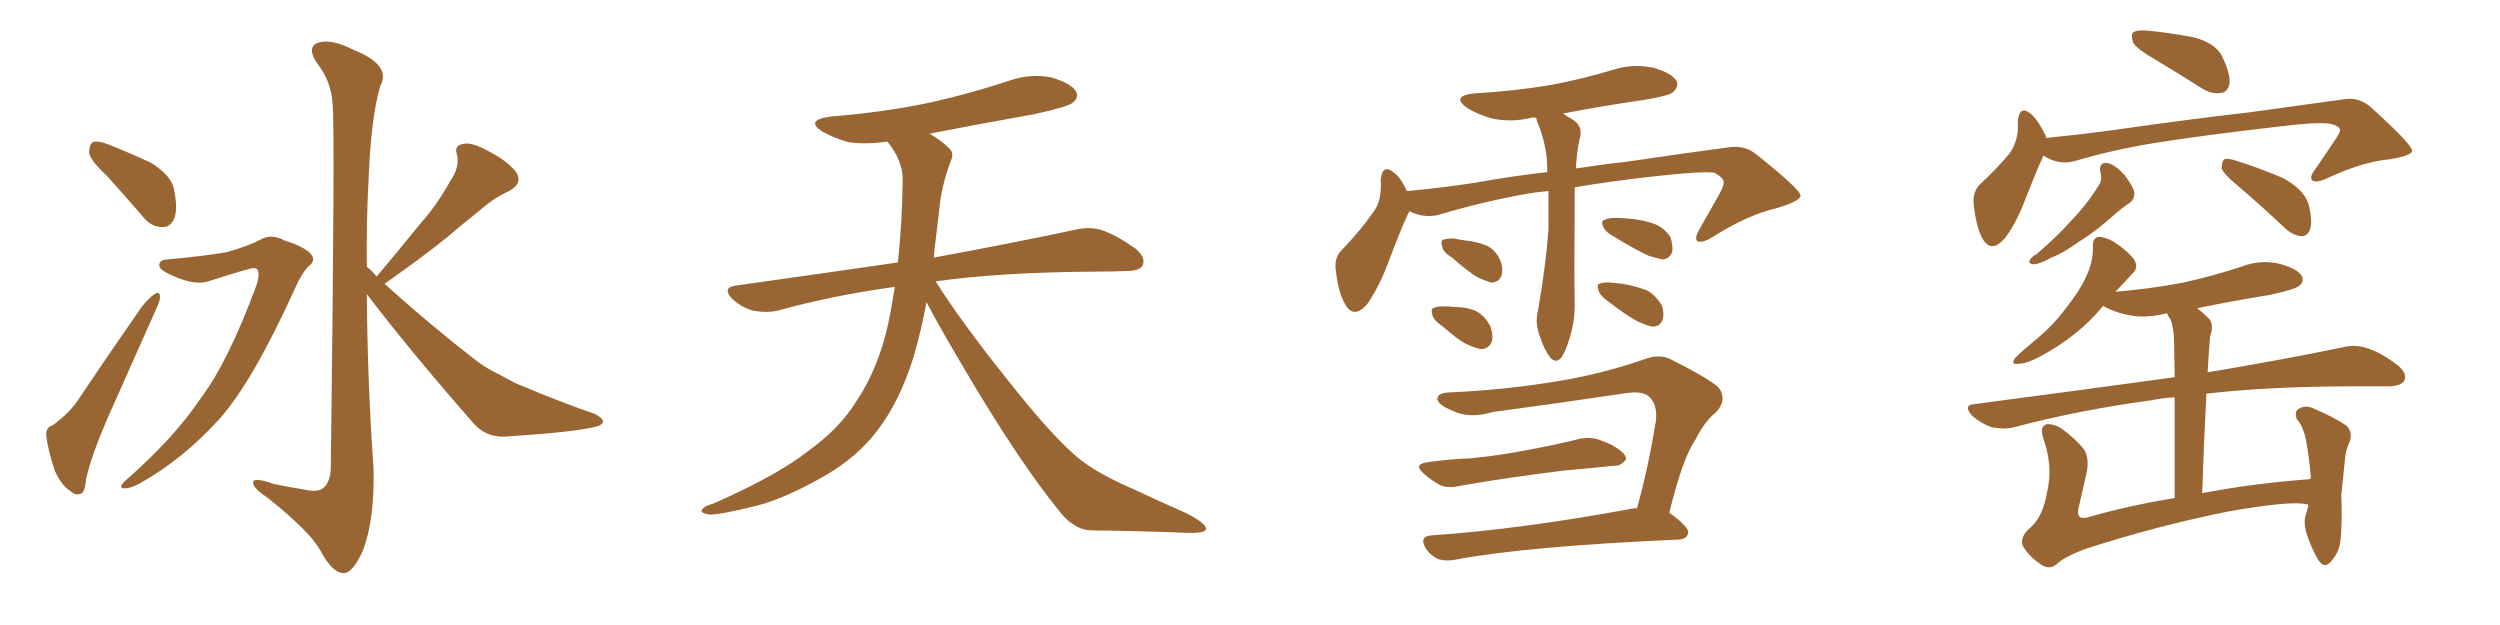 <svg xmlns="http://www.w3.org/2000/svg" xmlns:xlink="http://www.w3.org/1999/xlink" width="600" height="150"><path fill="#996633" padding="10" d="M25.78 42.33L25.78 42.33Q21.83 38.67 21.39 36.77L21.39 36.77Q21.39 34.72 22.27 34.13L22.27 34.13Q23.44 33.69 25.78 34.57L25.78 34.57Q31.35 36.77 36.33 39.11L36.33 39.11Q41.16 42.19 41.75 45.41L41.75 45.41Q42.77 50.24 41.75 52.59L41.75 52.59Q40.72 54.64 38.96 54.49L38.96 54.49Q36.33 54.49 34.42 52.15L34.42 52.15Q29.88 46.88 25.78 42.33ZM12.60 102.10L12.60 102.10Q16.55 99.17 18.46 96.39L18.46 96.39Q25.63 85.69 33.98 73.68L33.98 73.68Q35.60 71.63 37.06 70.61L37.06 70.61Q38.38 69.73 38.38 71.19L38.38 71.19Q38.53 71.92 37.50 74.12L37.50 74.12Q31.93 86.57 25.63 100.78L25.63 100.78Q21.97 109.28 20.65 114.99L20.65 114.99Q20.36 118.36 19.34 118.51L19.34 118.51Q18.02 118.95 16.99 117.92L16.99 117.92Q14.50 116.31 13.04 112.65L13.04 112.65Q11.57 108.11 11.13 104.88L11.13 104.88Q10.84 102.54 12.60 102.10ZM40.14 62.26L40.14 62.26Q48.63 61.52 54.49 60.50L54.49 60.50Q59.62 59.03 62.40 57.57L62.40 57.57Q65.04 55.96 68.26 57.71L68.26 57.71Q73.39 59.33 74.71 61.08L74.71 61.08Q75.88 62.55 73.97 64.01L73.97 64.01Q72.51 65.48 71.04 68.70L71.04 68.70Q60.64 91.70 52.59 100.63L52.59 100.63Q43.80 110.30 33.54 116.02L33.54 116.02Q31.05 117.33 29.59 117.19L29.59 117.19Q28.27 117.04 30.18 115.28L30.18 115.28Q41.75 105.18 48.34 95.36L48.34 95.36Q54.79 86.72 61.52 68.55L61.52 68.55Q62.84 64.45 60.94 64.31L60.94 64.31Q60.06 64.31 49.95 67.53L49.95 67.53Q46.29 68.70 39.99 65.48L39.99 65.48Q38.09 64.45 38.23 63.57L38.23 63.57Q38.23 62.40 40.14 62.26ZM90.38 66.36L90.38 66.36L90.38 66.36Q90.38 66.21 90.53 66.21L90.53 66.21Q95.95 59.77 100.93 53.61L100.93 53.61Q104.88 49.22 108.11 43.36L108.11 43.36Q110.30 40.28 109.72 37.21L109.72 37.21Q108.84 35.01 111.04 34.57L111.04 34.57Q113.09 33.98 117.04 36.18L117.04 36.18Q121.44 38.38 123.78 41.16L123.78 41.16Q125.68 43.95 122.17 45.85L122.17 45.85Q118.36 47.61 115.28 50.39L115.28 50.39Q111.18 53.61 107.08 57.13L107.08 57.13Q101.66 61.52 92.29 68.12L92.29 68.12Q103.71 78.37 113.96 86.28L113.96 86.28Q116.75 88.48 119.97 89.94L119.97 89.94Q124.07 92.29 125.98 92.87L125.98 92.87Q133.45 96.09 142.68 99.32L142.68 99.32Q144.73 100.34 144.73 101.22L144.73 101.22Q144.58 101.95 143.12 102.39L143.12 102.39Q137.84 103.71 121.88 104.74L121.88 104.74Q117.19 105.18 114.11 102.10L114.11 102.10Q99.61 85.69 88.04 70.61L88.04 70.61Q88.18 91.70 89.65 112.50L89.65 112.50Q89.94 124.51 87.16 131.98L87.16 131.98Q84.67 137.70 82.32 137.55L82.32 137.55Q79.69 137.40 76.90 132.13L76.90 132.13Q74.41 127.59 64.31 119.53L64.31 119.53Q60.94 117.33 60.79 116.02L60.79 116.02Q60.35 114.26 65.77 116.16L65.77 116.16Q69.29 116.89 72.95 117.48L72.95 117.48Q76.17 118.21 77.49 117.19L77.49 117.19Q79.25 115.87 79.39 112.35L79.39 112.35Q80.42 30.47 79.83 25.05L79.83 25.05Q79.54 19.48 76.03 15.09L76.03 15.09Q73.54 11.28 76.32 10.25L76.32 10.25Q79.54 9.23 84.96 12.01L84.96 12.01Q94.04 15.67 91.26 20.65L91.26 20.65Q89.06 28.13 88.48 42.63L88.48 42.63Q87.89 53.32 88.04 64.01L88.04 64.01Q89.36 65.04 90.38 66.36ZM222.36 72.51L222.36 72.51L222.36 72.51Q221.19 78.96 219.29 85.55L219.29 85.55Q215.92 96.39 210.50 103.42L210.50 103.42Q205.81 109.57 198.34 113.96L198.34 113.96Q188.67 119.53 181.93 121.29L181.93 121.29Q172.56 123.63 170.21 123.49L170.21 123.49Q167.72 123.05 168.60 122.17L168.60 122.17Q169.04 121.44 171.24 120.85L171.24 120.85Q186.77 113.96 193.95 108.25L193.95 108.25Q201.56 102.83 205.66 96.09L205.66 96.09Q211.67 87.01 213.87 74.12L213.87 74.12Q214.31 71.48 214.75 68.85L214.75 68.85Q199.80 70.90 186.62 74.56L186.62 74.56Q183.98 75.15 180.76 74.56L180.76 74.56Q177.98 73.83 175.63 71.63L175.63 71.63Q173.29 68.99 176.51 68.55L176.51 68.55Q197.31 65.63 215.48 62.99L215.48 62.99Q216.50 54.05 216.65 43.07L216.65 43.07Q216.65 38.53 212.99 33.98L212.99 33.98Q208.01 34.72 203.61 34.13L203.61 34.13Q200.10 33.11 197.46 31.64L197.46 31.64Q193.07 28.86 199.22 27.98L199.22 27.98Q212.11 26.95 223.24 24.61L223.24 24.61Q233.06 22.41 242.29 19.34L242.29 19.34Q247.41 17.58 252.39 18.60L252.39 18.60Q257.23 20.07 258.25 21.97L258.25 21.97Q258.98 23.29 257.52 24.61L257.52 24.61Q256.35 25.63 248.29 27.39L248.29 27.39Q235.11 29.74 223.10 32.08L223.10 32.08Q225.88 33.69 227.64 35.45L227.64 35.45Q229.10 36.62 228.22 38.53L228.22 38.53Q225.88 44.82 225.44 50.24L225.44 50.24Q225 53.61 224.56 57.57L224.56 57.57Q224.27 59.62 224.12 61.82L224.12 61.82Q245.51 57.86 258.25 55.08L258.25 55.08Q261.62 54.35 264.40 55.22L264.40 55.22Q267.92 56.40 272.46 59.62L272.46 59.62Q275.10 61.82 274.22 63.72L274.22 63.72Q273.49 65.04 270.41 65.04L270.41 65.04Q266.89 65.19 262.94 65.19L262.94 65.19Q240.09 65.33 224.56 67.53L224.56 67.53Q230.86 77.49 241.55 90.82L241.55 90.82Q252.39 104.59 258.69 109.86L258.69 109.86Q263.38 113.67 271.88 117.33L271.88 117.33Q278.47 120.41 284.77 123.19L284.77 123.19Q289.60 125.68 289.45 127.00L289.45 127.00Q289.31 128.03 284.77 127.88L284.77 127.88Q274.07 127.44 261.62 127.29L261.62 127.29Q257.37 127.00 253.71 122.02L253.71 122.02Q245.36 111.62 234.38 93.46L234.38 93.46Q225.59 78.81 222.36 72.51ZM371.63 45.85L371.63 45.85Q368.41 46.14 366.06 46.58L366.06 46.58Q355.52 48.49 345.26 51.56L345.26 51.56Q341.75 52.44 338.23 50.68L338.23 50.68Q338.09 51.12 337.94 51.27L337.94 51.27Q336.04 55.37 333.25 62.84L333.25 62.84Q331.05 68.70 328.27 72.80L328.27 72.80Q324.90 76.90 322.71 72.80L322.71 72.80Q321.24 70.17 320.65 65.33L320.65 65.33Q320.07 62.11 321.83 60.21L321.83 60.21Q326.37 55.52 329.44 51.12L329.44 51.12Q331.20 48.93 331.35 45.70L331.35 45.70Q331.49 44.24 331.35 43.21L331.35 43.21Q331.79 39.11 334.57 41.46L334.57 41.46Q336.18 42.63 337.65 45.85L337.65 45.85Q345.85 45.12 354.35 43.80L354.35 43.80Q363.28 42.19 371.34 41.31L371.34 41.31Q371.34 39.40 371.19 37.65L371.19 37.65Q370.61 33.11 368.85 29.00L368.85 29.00Q368.70 28.42 368.70 28.27L368.70 28.27Q367.97 28.13 367.53 28.27L367.53 28.27Q362.55 29.44 358.01 28.42L358.01 28.42Q354.49 27.39 352.15 25.93L352.15 25.93Q348.05 23.00 353.91 22.41L353.91 22.41Q363.87 21.83 372.36 20.36L372.36 20.36Q380.13 18.90 387.30 16.70L387.30 16.70Q391.99 15.23 396.83 16.26L396.83 16.26Q401.37 17.58 402.39 19.48L402.39 19.48Q402.98 20.80 401.51 22.12L401.51 22.12Q400.63 23.00 394.34 24.02L394.34 24.02Q384.08 25.49 375.15 27.25L375.15 27.25Q376.17 27.98 377.20 28.56L377.20 28.56Q380.13 30.18 379.10 33.40L379.10 33.40Q378.37 36.77 378.22 40.43L378.22 40.43Q384.96 39.40 390.38 38.82L390.38 38.82Q404.15 36.77 415.28 35.30L415.28 35.30Q418.95 34.86 421.73 37.21L421.73 37.21Q431.98 45.41 432.13 46.88L432.13 46.88Q432.28 48.19 426.42 49.95L426.42 49.95Q419.38 51.56 410.89 56.98L410.89 56.98Q408.40 58.45 407.37 57.86L407.37 57.86Q406.64 57.28 407.67 55.37L407.67 55.37Q410.30 50.68 412.65 46.58L412.65 46.58Q413.82 44.38 413.67 43.80L413.67 43.80Q413.82 42.77 411.47 41.46L411.47 41.46Q408.54 41.02 396.97 42.33L396.97 42.33Q386.28 43.51 377.93 44.97L377.93 44.97Q377.93 46.58 377.93 48.34L377.93 48.34Q377.78 66.50 377.93 72.36L377.93 72.36Q378.08 76.90 376.61 81.45L376.61 81.45Q375.73 84.38 374.71 85.84L374.71 85.84Q373.39 87.30 372.07 85.84L372.07 85.84Q370.61 83.94 369.73 81.15L369.73 81.15Q368.26 77.64 369.14 74.41L369.14 74.41Q371.04 63.43 371.63 55.08L371.63 55.08Q371.63 50.39 371.63 45.85ZM348.49 61.82L348.49 61.82Q346.29 60.50 346.14 59.18L346.14 59.18Q345.70 57.71 346.29 57.57L346.29 57.57Q347.31 57.13 349.22 57.28L349.22 57.28Q350.39 57.57 351.71 57.71L351.71 57.71Q354.64 58.01 356.98 59.03L356.98 59.03Q359.18 60.21 360.21 62.84L360.21 62.84Q360.79 64.75 360.35 66.21L360.35 66.21Q359.62 67.82 357.86 67.82L357.86 67.82Q356.40 67.38 354.49 66.50L354.49 66.50Q352.15 65.04 348.49 61.82ZM346.29 78.37L346.29 78.37Q344.24 77.05 343.80 75.73L343.80 75.73Q343.36 74.12 343.95 73.97L343.95 73.97Q345.12 73.39 347.02 73.54L347.02 73.54Q348.19 73.54 349.22 73.68L349.22 73.68Q351.86 73.68 354.05 74.56L354.05 74.56Q356.40 75.73 357.71 78.37L357.71 78.37Q358.45 80.57 358.01 82.03L358.01 82.03Q357.28 83.79 355.37 83.79L355.37 83.79Q353.91 83.50 351.71 82.47L351.71 82.47Q349.80 81.45 346.29 78.37ZM387.45 56.84L387.45 56.84Q385.40 55.81 384.81 54.49L384.81 54.49Q384.23 53.32 384.81 52.88L384.81 52.88Q385.84 52.29 387.74 52.29L387.74 52.29Q389.21 52.29 390.67 52.44L390.67 52.44Q394.34 52.73 397.12 53.76L397.12 53.76Q399.46 54.64 400.93 56.98L400.93 56.98Q401.51 58.89 401.37 60.35L401.37 60.35Q400.78 62.11 399.02 62.26L399.02 62.26Q397.56 61.96 395.65 61.38L395.65 61.38Q392.72 60.06 387.45 56.84ZM385.99 72.36L385.99 72.36Q384.08 71.04 383.64 69.73L383.64 69.73Q383.20 68.26 383.79 68.12L383.79 68.12Q384.81 67.68 386.72 67.82L386.72 67.82Q388.04 67.97 389.50 68.12L389.50 68.12Q392.72 68.70 395.36 69.73L395.36 69.73Q397.56 71.04 398.88 73.39L398.88 73.39Q399.46 75.29 399.02 76.76L399.02 76.76Q398.29 78.52 396.53 78.37L396.53 78.37Q395.07 78.08 393.16 77.20L393.16 77.20Q390.53 75.88 385.99 72.36ZM342.92 110.89L342.92 110.89Q348.19 110.16 352.73 110.01L352.73 110.01Q359.33 109.42 366.80 107.96L366.80 107.96Q373.24 106.79 379.10 105.32L379.10 105.32Q382.03 104.74 384.38 105.76L384.38 105.76Q386.43 106.49 387.30 107.08L387.30 107.08Q390.38 108.84 390.23 110.30L390.23 110.30Q388.92 111.91 387.45 111.77L387.45 111.77Q382.03 112.35 375.29 112.94L375.29 112.94Q361.08 114.70 350.39 116.60L350.39 116.60Q347.31 117.33 345.41 116.31L345.41 116.31Q343.36 115.14 341.89 113.82L341.89 113.82Q338.82 111.33 342.92 110.89ZM392.87 122.02L392.87 122.02L392.87 122.02Q395.51 112.65 397.41 101.07L397.41 101.07Q397.85 97.27 395.95 95.36L395.95 95.36Q394.48 93.75 390.38 94.34L390.38 94.34Q374.71 96.68 358.30 98.88L358.30 98.88Q352.44 100.63 348.34 98.44L348.34 98.44Q345.41 97.27 344.97 95.95L344.97 95.95Q344.82 94.34 347.61 94.19L347.61 94.19Q361.38 93.60 374.27 91.41L374.27 91.41Q384.23 89.79 394.48 86.28L394.48 86.28Q398.29 84.81 401.07 86.28L401.07 86.28Q409.57 90.53 412.35 92.87L412.35 92.87Q414.70 95.80 411.91 98.88L411.91 98.88Q409.13 101.07 406.93 105.47L406.93 105.47Q403.86 109.86 400.63 123.05L400.63 123.05Q405.32 126.42 405.18 127.88L405.18 127.88Q404.88 129.35 402.98 129.49L402.98 129.49Q366.36 131.10 349.22 134.33L349.22 134.33Q347.02 134.77 345.12 134.18L345.12 134.18Q343.36 133.30 342.33 131.84L342.33 131.84Q340.28 128.61 343.80 128.47L343.80 128.47Q365.19 127.00 391.99 122.02L391.99 122.02Q392.43 121.88 392.87 122.02ZM517.09 14.21L517.09 14.21Q512.84 11.72 511.96 10.25L511.96 10.25Q511.38 8.35 511.96 7.76L511.96 7.76Q512.84 7.18 515.19 7.32L515.19 7.32Q521.04 7.91 526.46 8.94L526.46 8.94Q531.88 10.40 533.35 13.62L533.35 13.62Q535.25 17.58 535.11 19.92L535.11 19.92Q534.67 22.12 533.20 22.27L533.20 22.27Q530.86 22.71 528.52 21.24L528.52 21.24Q522.51 17.43 517.09 14.21ZM490.43 37.35L490.43 37.35Q488.67 41.16 486.04 47.90L486.04 47.90Q483.98 53.47 481.20 57.13L481.20 57.13Q477.83 61.08 475.63 56.98L475.63 56.98Q474.32 54.35 473.73 49.51L473.73 49.51Q473.29 46.29 475.05 44.38L475.05 44.38Q479.15 40.58 482.23 36.91L482.23 36.91Q483.84 34.72 484.28 31.49L484.28 31.49Q484.28 30.03 484.28 29.00L484.28 29.00Q484.72 25.05 487.50 27.39L487.50 27.39Q489.26 29.00 491.02 32.67L491.02 32.67Q491.02 32.96 491.02 33.11L491.02 33.11Q498.63 32.37 506.25 31.35L506.25 31.35Q526.76 28.42 539.94 26.95L539.94 26.95Q552.69 25.20 563.23 23.73L563.23 23.73Q566.60 23.44 569.38 26.07L569.38 26.07Q578.91 34.72 578.91 36.18L578.91 36.18Q578.91 37.35 573.49 38.23L573.49 38.23Q567.04 38.82 558.54 42.77L558.54 42.77Q556.05 43.95 555.03 43.36L555.03 43.36Q554.15 42.63 555.47 40.87L555.47 40.87Q558.11 37.06 560.45 33.54L560.45 33.54Q561.62 31.79 561.62 31.20L561.62 31.20Q561.62 30.32 559.42 29.74L559.42 29.74Q556.79 29.15 546.09 30.47L546.09 30.47Q528.37 32.52 517.38 34.28L517.38 34.28Q507.28 35.89 497.90 38.67L497.90 38.67Q494.09 39.70 490.43 37.35ZM504.05 41.16L504.05 41.16Q503.76 38.96 505.66 39.11L505.66 39.11Q507.57 39.40 509.91 42.04L509.91 42.04Q512.11 44.97 512.26 46.29L512.26 46.29Q512.26 47.75 511.23 48.63L511.23 48.63Q509.77 49.51 507.57 51.42L507.57 51.42Q502.88 55.66 498.93 58.01L498.93 58.01Q495.12 60.79 492.33 61.82L492.33 61.82Q489.40 63.43 488.09 63.43L488.09 63.43Q486.62 63.28 487.21 62.26L487.21 62.26Q487.79 61.52 488.82 60.94L488.82 60.94Q493.65 56.84 497.17 52.88L497.17 52.88Q500.98 48.93 503.76 44.38L503.76 44.38Q504.64 43.07 504.05 41.16ZM537.01 44.53L537.01 44.53Q533.79 41.89 533.20 40.43L533.20 40.43Q533.20 38.82 533.79 38.23L533.79 38.23Q534.67 37.94 536.57 38.53L536.57 38.53Q542.58 40.43 548.00 42.77L548.00 42.77Q553.27 45.70 554.15 49.37L554.15 49.37Q555.03 53.03 554.44 54.93L554.44 54.93Q553.86 56.69 552.39 56.69L552.39 56.69Q550.49 56.54 548.73 55.08L548.73 55.08Q542.72 49.37 537.01 44.53ZM554.00 121.14L554.00 121.14L554.00 121.14Q550.63 119.97 534.81 122.75L534.81 122.75Q517.38 126.27 500.68 131.69L500.68 131.69Q495.41 133.59 493.51 135.50L493.51 135.50Q491.75 136.82 489.84 135.50L489.84 135.50Q487.06 133.59 485.60 131.25L485.60 131.25Q484.42 129.05 487.50 126.42L487.50 126.42Q490.28 123.93 491.31 118.07L491.31 118.07Q492.77 111.91 490.43 105.32L490.43 105.32Q489.40 102.39 491.16 101.81L491.16 101.81Q492.77 101.66 494.53 102.69L494.53 102.69Q498.05 105.18 500.24 107.96L500.24 107.96Q501.56 110.30 500.68 113.96L500.68 113.96Q499.80 117.92 498.93 121.58L498.93 121.58Q498.05 124.80 500.83 124.22L500.83 124.22Q510.35 121.44 521.92 119.53L521.92 119.53Q521.92 104.15 521.92 95.36L521.92 95.36Q518.85 95.51 516.21 96.09L516.21 96.09Q498.78 98.44 483.40 102.54L483.40 102.54Q481.20 103.13 477.98 102.54L477.98 102.54Q475.49 101.66 473.29 99.76L473.29 99.76Q470.95 97.12 474.02 96.97L474.02 96.97Q499.51 93.60 521.92 90.53L521.92 90.53Q521.78 83.79 521.78 82.32L521.78 82.32Q521.78 78.81 520.90 76.61L520.90 76.61Q520.31 75.88 520.17 75.29L520.17 75.29Q519.73 75.15 519.58 75.29L519.58 75.29Q514.75 76.46 510.64 75.59L510.64 75.59Q507.28 74.85 504.93 73.54L504.93 73.54Q504.79 73.39 504.79 73.39L504.79 73.39Q498.78 80.71 489.40 85.69L489.40 85.69Q486.33 87.30 484.42 87.30L484.42 87.30Q482.37 87.60 483.69 85.84L483.69 85.84Q485.45 84.08 488.67 81.45L488.67 81.45Q492.63 78.22 495.70 74.12L495.70 74.12Q499.07 69.87 500.54 66.65L500.54 66.65Q502.44 62.99 502.29 58.89L502.29 58.89Q502.29 56.98 503.76 56.84L503.76 56.84Q505.52 56.98 507.28 58.01L507.28 58.01Q510.06 59.77 511.96 61.96L511.96 61.96Q513.43 64.01 511.96 65.48L511.96 65.48Q509.91 67.68 507.71 70.02L507.71 70.02Q516.36 69.29 523.97 67.82L523.97 67.82Q531.30 66.21 537.89 64.01L537.89 64.01Q542.43 62.26 546.97 63.28L546.97 63.28Q551.37 64.45 552.39 66.21L552.39 66.21Q553.13 67.68 551.66 68.70L551.66 68.70Q550.78 69.43 544.92 70.75L544.92 70.75Q535.84 72.22 527.34 73.97L527.34 73.97Q528.66 75 530.13 76.46L530.13 76.46Q531.45 77.93 530.42 80.71L530.42 80.71Q530.27 82.32 530.13 84.52L530.13 84.52Q529.98 87.01 529.83 89.36L529.83 89.36Q549.76 85.99 562.21 83.35L562.21 83.35Q565.14 82.62 567.92 83.50L567.92 83.50Q571.29 84.52 575.39 87.60L575.39 87.60Q577.88 89.65 577.00 91.41L577.00 91.41Q576.27 92.58 573.49 92.72L573.49 92.72Q569.53 92.72 565.43 92.72L565.43 92.72Q544.63 92.72 529.54 94.48L529.54 94.48Q528.96 105.18 528.52 118.36L528.52 118.36Q540.67 116.02 554.44 114.99L554.44 114.99Q554.59 114.55 554.59 114.40L554.59 114.40Q554.30 110.89 553.86 108.11L553.86 108.11Q553.42 104.88 552.83 103.42L552.83 103.42Q552.25 101.66 551.22 100.63L551.22 100.63Q550.63 98.73 551.66 98.14L551.66 98.14Q553.27 97.12 555.18 98.00L555.18 98.00Q560.30 100.20 563.09 102.10L563.09 102.10Q564.84 103.86 563.82 106.20L563.82 106.20Q562.94 108.11 562.79 110.30L562.79 110.30Q562.35 114.26 561.91 118.80L561.91 118.80Q562.21 126.27 561.62 130.37L561.62 130.37Q561.18 132.86 559.42 134.77L559.42 134.77Q557.81 136.67 556.35 134.33L556.35 134.33Q554.74 131.69 553.42 127.59L553.42 127.59Q552.83 124.95 553.42 123.49L553.42 123.49Q553.86 122.17 554.00 121.14Z"/></svg>